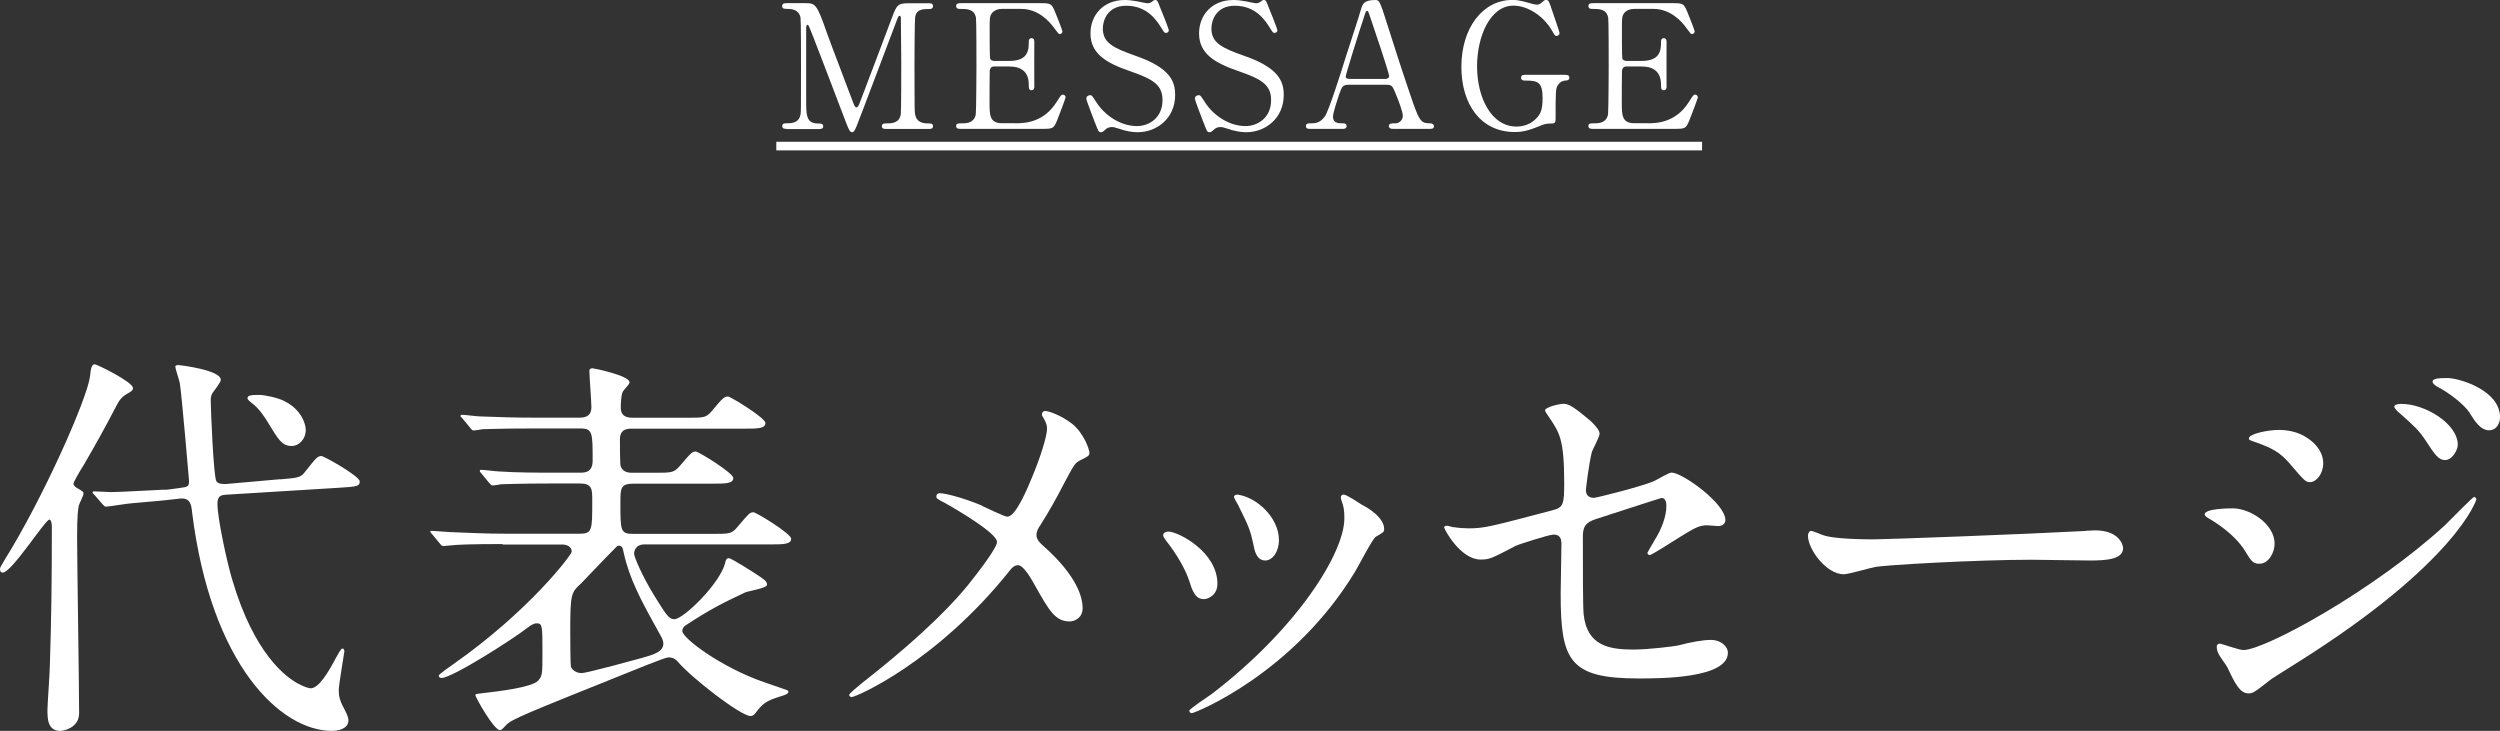 <svg viewBox="0 0 261.33 76.4" xmlns="http://www.w3.org/2000/svg"><rect x="0" y="0" width="261.33" height="76.4" fill="#333333" stroke="none"/><g fill="#fff"><path d="m82.24 13.47c-.22 0-.47 0-.47-.29s.27-.29.36-.29c.59 0 1.39 0 1.55-.94.05-.29.05-.31.05-5.1 0-.85 0-4.7-.05-5-.16-.86-.94-.92-1.33-.92-.34 0-.59 0-.59-.29 0-.31.27-.31.49-.31h1.85c1.13 0 1.26 0 2.34 3.12.41 1.17 2.39 6.3 2.77 7.35.05.13.16.43.31.43.18 0 .29-.32.38-.56.94-2.43 2.38-6.32 3.31-8.75.52-1.37.59-1.58 1.75-1.58h2.12c.18 0 .45 0 .45.31 0 .29-.31.29-.36.29-.72 0-1.37.02-1.51.85-.05.36-.07 4.18-.07 5.04 0 4.83.02 4.86.07 5.13.13.74.68.94 1.33.94.29 0 .54 0 .54.29s-.27.29-.47.29h-4.36c-.25 0-.52 0-.52-.29s.29-.29.4-.29c.63 0 1.4 0 1.58-.94.05-.31.05-4.75.05-5.47s-.04-3.91-.04-4.55c0-.09 0-.29-.13-.29-.11 0-.14.05-.34.59-.41 1.06-3.92 10.39-4.16 10.95-.18.41-.27.63-.47.63s-.31-.18-.61-.95c-.61-1.6-3.76-9.9-3.91-10.14 0-.02-.07-.14-.14-.14s-.14.09-.14.31v7.47c0 1.71 0 2.54 1.28 2.54.23 0 .5 0 .5.29s-.27.29-.47.29h-3.35z"/><path d="m106.15 12.89c1.13 0 2.99-.16 4.3-2.23.45-.7.49-.77.63-.77s.31.09.31.29c0 .09-.65 1.8-.76 2.07-.45 1.17-.47 1.22-1.64 1.22h-8.48c-.31 0-.56 0-.56-.29s.18-.29.68-.29c.43 0 1.21-.05 1.37-.94.05-.31.07-4.45.07-4.97 0-.72 0-4.81-.05-5.13-.18-.92-.95-.92-1.67-.92-.13 0-.4 0-.4-.29 0-.31.25-.31.56-.31h8.21c1.12 0 1.21.04 1.57.92.11.25.77 1.91.77 2.04 0 .14-.13.27-.29.27-.11 0-.14-.04-.56-.61-.56-.79-1.73-2.02-3.46-2.02h-2c-.7 0-1.01.36-1.08.47-.22.32-.22.49-.22 1.91 0 .23 0 2.68.05 2.83.11.22.38.23.43.23h1.58c2.03 0 2.03-1.22 2.03-2.02 0-.05 0-.36.29-.36.31 0 .29.31.29.45-.02.67 0 3.89 0 4.61 0 .09 0 .38-.29.38s-.29-.23-.29-.59c0-1.53-1.03-1.89-2.03-1.89h-1.58c-.31 0-.43.18-.47.41-.02.14-.02 3.11-.02 3.38 0 1.26 0 2.14 1.3 2.14h1.39z"/><path d="m114.45 12.8c-.13-.32-.9-2.36-.9-2.47 0-.27.23-.38.4-.38.2 0 .23.09.67.76.79 1.24 2.41 2.47 4.23 2.47 1.21 0 2.67-.81 2.67-2.72 0-1.64-1.08-2.21-3.37-3.01-2.5-.86-4.16-1.82-4.16-3.96 0-1.87 1.3-3.49 3.6-3.49.36 0 .81.05 1.28.14.2.04.95.2 1.08.2.16 0 .29-.04.4-.11.25-.2.29-.23.41-.23.22 0 .27.16.45.63.13.29.97 2.41.97 2.52 0 .23-.2.29-.31.29-.14 0-.18-.05-.47-.52-.49-.77-1.46-2.32-3.67-2.32-2.02 0-2.45 1.62-2.45 2.38 0 1.49 1.08 2.03 3.44 2.86 3.64 1.26 4.12 2.7 4.12 4.09 0 2.43-1.91 3.89-3.91 3.89-.65 0-1.28-.13-1.94-.36-.49-.16-.61-.18-.72-.18-.29 0-.52.07-.68.23-.31.27-.34.31-.52.31-.23 0-.27-.11-.61-1.01z"/><path d="m125.8 12.8c-.13-.32-.9-2.36-.9-2.47 0-.27.23-.38.4-.38.2 0 .23.09.67.76.79 1.24 2.41 2.47 4.23 2.47 1.21 0 2.67-.81 2.67-2.72 0-1.64-1.08-2.21-3.37-3.01-2.5-.86-4.16-1.82-4.16-3.96 0-1.87 1.3-3.49 3.6-3.49.36 0 .81.05 1.28.14.2.04.95.2 1.08.2.16 0 .29-.04.4-.11.25-.2.29-.23.41-.23.22 0 .27.16.45.63.13.29.97 2.41.97 2.52 0 .23-.2.29-.31.29-.14 0-.18-.05-.47-.52-.49-.77-1.46-2.32-3.67-2.32-2.02 0-2.45 1.62-2.45 2.38 0 1.49 1.08 2.03 3.44 2.86 3.64 1.26 4.12 2.7 4.12 4.09 0 2.43-1.91 3.89-3.91 3.89-.65 0-1.28-.13-1.94-.36-.49-.16-.61-.18-.72-.18-.29 0-.52.07-.68.23-.31.27-.34.31-.52.31-.23 0-.27-.11-.61-1.01z"/><path d="m145.61 13.47c-.2 0-.43-.05-.43-.29 0-.29.29-.29.72-.29.34 0 .74-.32.74-.79 0-.4-.47-1.64-.67-2.11-.4-1.01-.45-1.13-1.04-1.13h-3.91c-.67 0-.74.18-1.03.99-.16.49-.65 1.93-.65 2.34 0 .7.58.7 1.01.7.22 0 .41.04.41.29 0 .29-.27.29-.41.29h-3.46c-.14 0-.38-.02-.38-.27 0-.31.2-.31.61-.31.49 0 .92-.11 1.37-.72.41-.56 1.75-4.79 2.14-6.07.23-.72 1.39-4.25 1.62-5.06.18-.63.29-1.04 1.57-1.04.22 0 .32.13.4.29.16.27.47 1.21.59 1.62 1.26 3.91 1.37 4.34 2.5 7.67 1.03 3.06 1.15 3.31 2.18 3.31.23 0 .41.11.41.31 0 .27-.29.27-.41.27h-3.89zm-.85-5.21c.2 0 .45-.09.45-.29 0-.38-1.71-5.38-2.04-6.36-.11-.31-.14-.47-.27-.47-.11 0-.13.05-.32.65-.5 1.46-1.91 6.03-1.91 6.19 0 .27.27.27.5.27h3.58z"/><path d="m163.64 7.83c.14 0 .41 0 .41.29 0 .16-.11.29-.31.29-.25.02-.59.04-.9.5-.22.34-.23.65-.23 3.42 0 .59-.07.59-.76.59-.32 0-.79.2-1.08.32-1.22.5-1.87.56-2.43.56-3.58 0-5.58-2.93-5.58-6.81 0-4.07 2.23-7 5.35-7 .34 0 .77.04 1.73.32.58.18.72.16.85.18.14-.02.27-.04.42-.18.29-.25.34-.32.5-.32.27 0 .31.13.67 1.21.11.31.74 2.16.74 2.25 0 .22-.2.31-.32.31-.14 0-.18-.05-.47-.56-.86-1.51-2.52-2.61-4.03-2.61-2.43 0-3.8 3.21-3.8 6.34 0 3.31 1.51 6.3 4.12 6.3.74 0 1.48-.25 2.05-.83.49-.49.68-.97.68-2.16 0-1.69-.52-1.82-1.87-1.82-.11 0-.38 0-.38-.31 0-.29.27-.29.49-.29h4.16z"/><path d="m172.24 12.89c1.13 0 2.99-.16 4.3-2.23.45-.7.49-.77.63-.77s.31.09.31.29c0 .09-.65 1.8-.76 2.07-.45 1.17-.47 1.22-1.64 1.22h-8.48c-.31 0-.56 0-.56-.29s.18-.29.68-.29c.43 0 1.21-.05 1.37-.94.05-.31.07-4.45.07-4.97 0-.72 0-4.81-.05-5.13-.18-.92-.95-.92-1.67-.92-.13 0-.4 0-.4-.29 0-.31.25-.31.56-.31h8.21c1.12 0 1.21.04 1.57.92.11.25.77 1.91.77 2.04 0 .14-.13.27-.29.27-.11 0-.14-.04-.56-.61-.56-.79-1.73-2.02-3.46-2.02h-2c-.7 0-1.01.36-1.08.47-.22.32-.22.49-.22 1.91 0 .23 0 2.68.05 2.83.11.22.38.23.43.23h1.58c2.03 0 2.03-1.22 2.03-2.02 0-.05 0-.36.29-.36.31 0 .29.31.29.45-.02.67 0 3.89 0 4.61 0 .09 0 .38-.29.38s-.29-.23-.29-.59c0-1.53-1.03-1.89-2.03-1.89h-1.58c-.31 0-.43.18-.47.41-.02.14-.02 3.11-.02 3.38 0 1.26 0 2.14 1.3 2.14h1.39z"/><path d="m81.15 15.72v-.9h96.77v.9z"/><path d="m.29 59.85c-.25 0-.29-.21-.29-.34 0-.17.04-.25.5-1.01 4.03-6.47 8.61-16.8 8.91-19.16.08-.84.17-1.26.5-1.26.21 0 3.99 1.85 3.99 2.48 0 .25-.21.38-.59.59-.59.34-.84.67-1.18 1.34-1.09 2.1-2.23 4.16-3.44 6.22-.38.59-1.01 1.68-1.01 1.85 0 .21.25.38.38.46.59.34.67.38.67.59s-.46 1.05-.5 1.26c-.08.42-.17 1.05-.17 3.28 0 2.6.21 15.5.21 18.4 0 1.55-1.64 1.85-1.97 1.85-1.34 0-1.34-1.34-1.34-2.18 0-.63.25-3.91.25-4.62.17-5 .21-9.58.21-14.58 0-.17-.04-.67-.25-.71-.38-.08-3.95 5.54-4.87 5.54zm28.99-9.74c1.93-.17 2.14-.17 2.65-.84 1.13-1.43 1.26-1.6 1.68-1.6.25 0 3.99 2.1 3.99 2.65 0 .5-.21.55-2.23.67l-11.55.71c-.71.04-1.09.08-1.09.97 0 1.51 1.01 6.18 1.55 7.94 2.27 7.69 5.59 10.25 7.1 10.96.38.21.92.38 1.09.38.88 0 1.89-1.76 2.65-3.19.13-.21.5-.97.67-.97.13 0 .21.13.21.29 0 .13-.59 3.44-.59 4.08 0 .55.08 1.05.59 1.97.38.71.42 1.01.42 1.18 0 .88-1.09 1.09-1.72 1.09-5.33 0-12.64-6.85-14.62-22.85-.08-.84-.21-1.55-1.3-1.43l-1.51.17c-.63.08-3.49.29-4.07.38-.34.04-1.89.29-2.1.29-.17 0-.21-.08-.38-.25l-.84-.97c-.17-.17-.21-.21-.21-.25 0-.08.08-.13.17-.13.13 0 1.51.08 1.81.08.88 0 5.12-.25 5.38-.25h.42l1.26-.17c.92-.13 1.05-.13 1.05-.76 0-.04-.76-8.99-.97-10.25-.04-.25-.46-1.43-.46-1.68 0-.17.21-.17.34-.17.08 0 4.41.5 4.41 1.55 0 .25-.76 1.22-.88 1.39-.17.29-.17.5-.17.88 0 .71.29 7.94.59 8.32.21.34.76.29 1.05.29l5.63-.5zm.5-8.15c1.68.84 2.18 2.31 2.18 2.98 0 .97-.71 1.68-1.47 1.68-1.01 0-1.39-.67-2.44-2.39-.29-.5-.97-1.55-1.68-2.06-.21-.17-.5-.38-.5-.55 0-.29.38-.34 1.22-.34.55 0 1.97.29 2.69.67z"/><path d="m52.54 56.87c-3.65 0-4.87.08-5.29.13-.13 0-.76.08-.88.08-.17 0-.25-.08-.38-.25l-.8-.97c-.17-.21-.21-.21-.21-.29s.08-.08.17-.08c.29 0 1.6.13 1.85.13 2.06.08 3.78.17 5.75.17h7.86c1.3 0 1.3-.38 1.3-3.44 0-1.22 0-1.81-1.3-1.81h-2.94c-3.65 0-4.87.08-5.29.08-.13.04-.76.13-.88.13-.17 0-.21-.13-.38-.29l-.8-.97c-.13-.13-.17-.21-.17-.25 0-.08.04-.13.13-.13.29 0 1.6.17 1.85.17 2.06.13 3.78.13 5.75.13h2.77c.46 0 1.3 0 1.3-1.26 0-2.9 0-3.36-1.26-3.36h-5c-3.7 0-4.87.08-5.29.08-.13.04-.76.13-.88.13-.17 0-.25-.13-.38-.29l-.8-.97c-.17-.17-.21-.21-.21-.25 0-.08.08-.13.17-.13.29 0 1.6.17 1.85.17 2.06.08 3.78.13 5.75.13h4.7c.71 0 1.22-.25 1.22-1.09 0-.59-.21-3.24-.21-3.78 0-.21.08-.29.34-.29.13 0 3.86.76 3.86 1.47 0 .21-.63.8-.71.97-.21.42-.21 1.55-.21 1.68 0 1.05.88 1.05 1.34 1.05h5.5c1.85 0 2.06 0 2.65-.67 1.18-1.43 1.34-1.55 1.72-1.55.25 0 3.91 2.23 3.91 2.77 0 .59-.84.59-2.23.59h-11.68c-.5 0-1.3 0-1.3 1.13 0 .38 0 2.65.08 2.81.25.67.92.67 1.26.67h2.23c1.85 0 2.06 0 2.69-.71 1.18-1.39 1.3-1.51 1.68-1.51.25 0 3.91 2.23 3.91 2.77 0 .59-.84.59-2.23.59h-8.23c-1.34 0-1.34.5-1.34 2.02 0 2.9 0 3.23 1.34 3.23h8.19c1.89 0 2.1 0 2.69-.71 1.18-1.39 1.3-1.55 1.68-1.55.29 0 3.95 2.23 3.95 2.77 0 .59-.84.59-2.27.59h-13.06c-1.09 0-1.09.92-1.09.97 0 .34.84 2.31 2.1 4.37 1.18 1.89 1.51 2.48 2.1 2.48.97 0 4.83-3.78 5.33-5.92.04-.25.13-.46.38-.46s2.35 1.34 2.81 1.64c.84.55 1.18.76 1.18 1.13s-1.97.67-2.27.8c-2.52 1.18-3.87 1.89-6.3 3.49-.17.13-.29.34-.29.55 0 .76 4.12 3.82 8.49 5.33 1.85.63 2.02.71 2.31.8.17.04.29.08.29.25 0 .21-.55.38-.97.5-1.43.46-1.72.71-2.52 1.76-.13.13-.25.25-.46.25-1.05 0-6.22-4.03-7.6-5.67-.17-.17-.38-.46-1.01-.46-.34 0-3.91 1.47-4.54 1.72-10.12 4.07-11.89 4.75-12.43 5.38-.42.46-.5.5-.63.5-.63 0-2.56-3.44-2.56-3.65 0-.13.08-.13 1.09-.25 1.13-.13 4.79-.55 5.46-1.26.46-.5.46-.71.46-2.98 0-2.73 0-3.02-.59-3.02-.38 0-.67.25-.97.46-1.43 1.13-7.86 5.25-8.99 5.25-.21 0-.29-.13-.29-.25s1.26-1.01 1.51-1.18c7.98-5.59 12.39-11.47 12.39-11.76 0-.55-.5-.76-1.01-.76h-6.22zm16.22 9.03c-1.72-3.07-2.98-5.42-3.57-8.15-.08-.46-.17-.71-.5-.71-.17 0-.21.08-.34.21-1.22 1.22-3.36 3.49-3.61 3.74-1.01.92-1.13 1.05-1.13 4.83 0 .55 0 3.7.08 3.91.17.38.63.63 1.13.63s5.88-1.47 6.34-1.6c1.18-.34 2.18-.63 2.18-1.47 0-.38-.17-.67-.59-1.39z"/><path d="m102.65 52.88c.42.17 2.31 1.13 2.65 1.13.88 0 2.1-2.94 2.6-4.16.76-1.81 1.55-4.2 1.55-5.04 0-.38-.13-.67-.29-.97-.13-.25-.25-.38-.25-.5 0-.21.13-.38.34-.38.38 0 1.68.46 2.82 1.34 1.26 1.01 1.81 2.73 1.81 3.02 0 .34-.13.38-1.05.84-.46.25-.59.46-1.68 2.52-.71 1.39-1.51 2.81-2.39 4.2-.21.29-.42.67-.42 1.05 0 .46.38.84.71 1.13 3.61 3.19 4.12 5.46 4.12 6.51s-.88 1.39-1.34 1.39c-1.51 0-2.14-1.09-3.61-3.7-.42-.76-1.22-2.18-1.81-2.18-.38 0-.71.34-.88.59-7.69 9.62-16.09 13.19-16.47 13.19-.13 0-.29-.04-.29-.21s.8-.8 1.3-1.22c7.14-5.59 9.96-8.86 11.13-10.29 1.01-1.26 3.02-3.86 3.02-4.49 0-.88-3.87-3.19-5.46-4.08-.8-.42-.88-.46-.88-.67 0-.17.08-.34.38-.34.55 0 2.39.46 4.41 1.3z"/><path d="m127.26 61.03c0 1.18-.97 1.6-1.43 1.6-.92 0-1.22-.97-1.51-1.89-.38-1.18-1.3-2.81-2.44-4.24-.21-.29-.29-.42-.29-.55 0-.25.25-.38.55-.38 1.01 0 5.12 2.1 5.12 5.46zm12.98-8.66s-.08-.25-.08-.38c0-.21.17-.29.29-.29.34 0 1.6.88 1.89 1.05.67.34 2.35 1.34 2.35 2.56 0 .34-.17.38-.88.8-.34.21-1.81 3.07-2.14 3.61-6.43 10.67-16.76 14.83-17.1 14.83-.13 0-.25-.13-.25-.25 0-.21 1.97-1.47 2.35-1.76 8.95-6.85 13.86-14.75 13.86-18.36 0-.84-.08-1.3-.29-1.81zm-6.55 4.08c0 1.22-.67 2.14-1.43 2.14-.92 0-1.13-1.05-1.26-1.76-.29-1.34-.42-1.72-1.55-3.99-.08-.17-.46-.76-.46-.92 0-.13.21-.25.42-.21 1.97.29 4.28 2.39 4.28 4.75z"/><path d="m151.96 55.1c.38.08 1.13.13 1.55.13 1.68 0 2.39-.21 8.78-1.89 1.13-.29 1.22-.63 1.22-2.86 0-4.54-.5-5.25-1.51-6.76-.04-.08-.5-.71-.5-.8 0-.38 1.55-.71 1.93-.71.5 0 .97.21 2.9 1.85.13.13.88.84.88 1.26 0 .34-.71 1.64-.8 1.89-.34 1.34-.63 3.87-.63 4.03 0 .55.34.8.84.8.25 0 5.12-1.22 6.3-1.76.29-.13 1.51-.88 1.81-.88 1.13 0 5.63 3.23 5.63 4.96 0 .29-.21.63-.76.63-.17 0-.97-.08-1.13-.08-.88 0-1.34.29-2.86 1.22-1.05.67-2.98 1.89-3.15 1.89-.13 0-.25-.08-.25-.25 0-.04.71-1.22.8-1.39.63-1.01 1.18-2.35 1.18-3.49 0-.25-.04-.84-.5-.84-.08 0-6.39 2.06-6.93 2.23-.97.34-1.3.71-1.3 1.81 0 3.53 0 7.31.08 8.11.34 3.32 2.69 3.7 5.21 3.7 1.6 0 4.24-.34 4.62-.42 1.3-.34 2.6-.59 3.49-.59 1.01 0 1.76.67 1.76 1.34 0 2.69-7.06 2.69-9.33 2.69-7.27 0-8.15-1.89-8.15-8.86 0-.84.08-4.5.08-5.21 0-.67-.25-.97-.84-.97-.42 0-3.61 1.01-3.95 1.18-2.48 1.3-2.73 1.43-3.65 1.43-2.14 0-3.82-3.19-3.82-3.36 0-.13.17-.17.25-.17.13 0 .17 0 .76.17z"/><path d="m218.07 55.48c.25 0 .71-.04.92-.04 2.56 0 2.94 1.55 2.94 1.85 0 1.18-1.72 1.3-3.49 1.3-.97 0-5.17-.08-6.01-.08-5.8 0-15.42.55-16.42.76-.5.08-2.77.76-3.28.76-1.81 0-3.74-2.6-3.74-4.03 0-.25.13-.5.34-.5s1.22.46 1.43.5c.71.21 2.44.38 5.12.38 1.39 0 16.05-.55 22.18-.88z"/><path d="m237.77 56.83c0 .88-.59 2.1-1.6 2.1-.63 0-.84-.25-1.47-1.3-.76-1.3-2.35-2.6-3.82-3.44-.13-.08-.42-.25-.42-.42 0-.63 2.69-.63 2.94-.63 1.81 0 4.37 1.64 4.37 3.7zm-4.96 12.89c-.13-.25-.8-1.13-.88-1.34-.17-.29-.21-.63-.21-.76 0-.25.17-.34.34-.34.13 0 2.02.67 2.44.67 2.27 0 13.7-6.26 21.09-13.06.46-.46 2.9-2.94 3.02-2.94.08 0 .25.08.25.25 0 .08-2.1 6.6-18.57 16.97-2.56 1.6-2.73 1.72-3.07 1.97-1.55 1.22-1.72 1.34-2.18 1.34-.88 0-1.39-.97-2.23-2.77zm10.04-21.29c0 1.09-.71 1.97-1.39 1.97-.46 0-.63-.21-2.1-1.93-1.01-1.18-1.85-1.64-3.65-2.27-.59-.21-.63-.21-.63-.38 0-.46 1.93-.88 3.19-.88.5 0 1.34.08 2.14.42 1.09.46 2.44 1.55 2.44 3.07zm14.07-1.94c0 .5-.55 1.6-1.34 1.6-.63 0-1.01-.46-2.06-2.1-.71-1.05-1.09-1.39-2.69-2.81-.17-.13-.55-.5-.55-.67 0-.25.5-.29.76-.29 2.44 0 5.88 2.06 5.88 4.29zm4.41-2.85c0 .67-.42 1.34-1.13 1.34-.88 0-1.47-.88-2.06-1.85-.55-.84-2.1-2.06-3.4-2.73-.38-.21-.46-.42-.46-.5 0-.38.84-.38 1.6-.38 1.09 0 5.46 1.22 5.46 4.12z"/></g></svg>